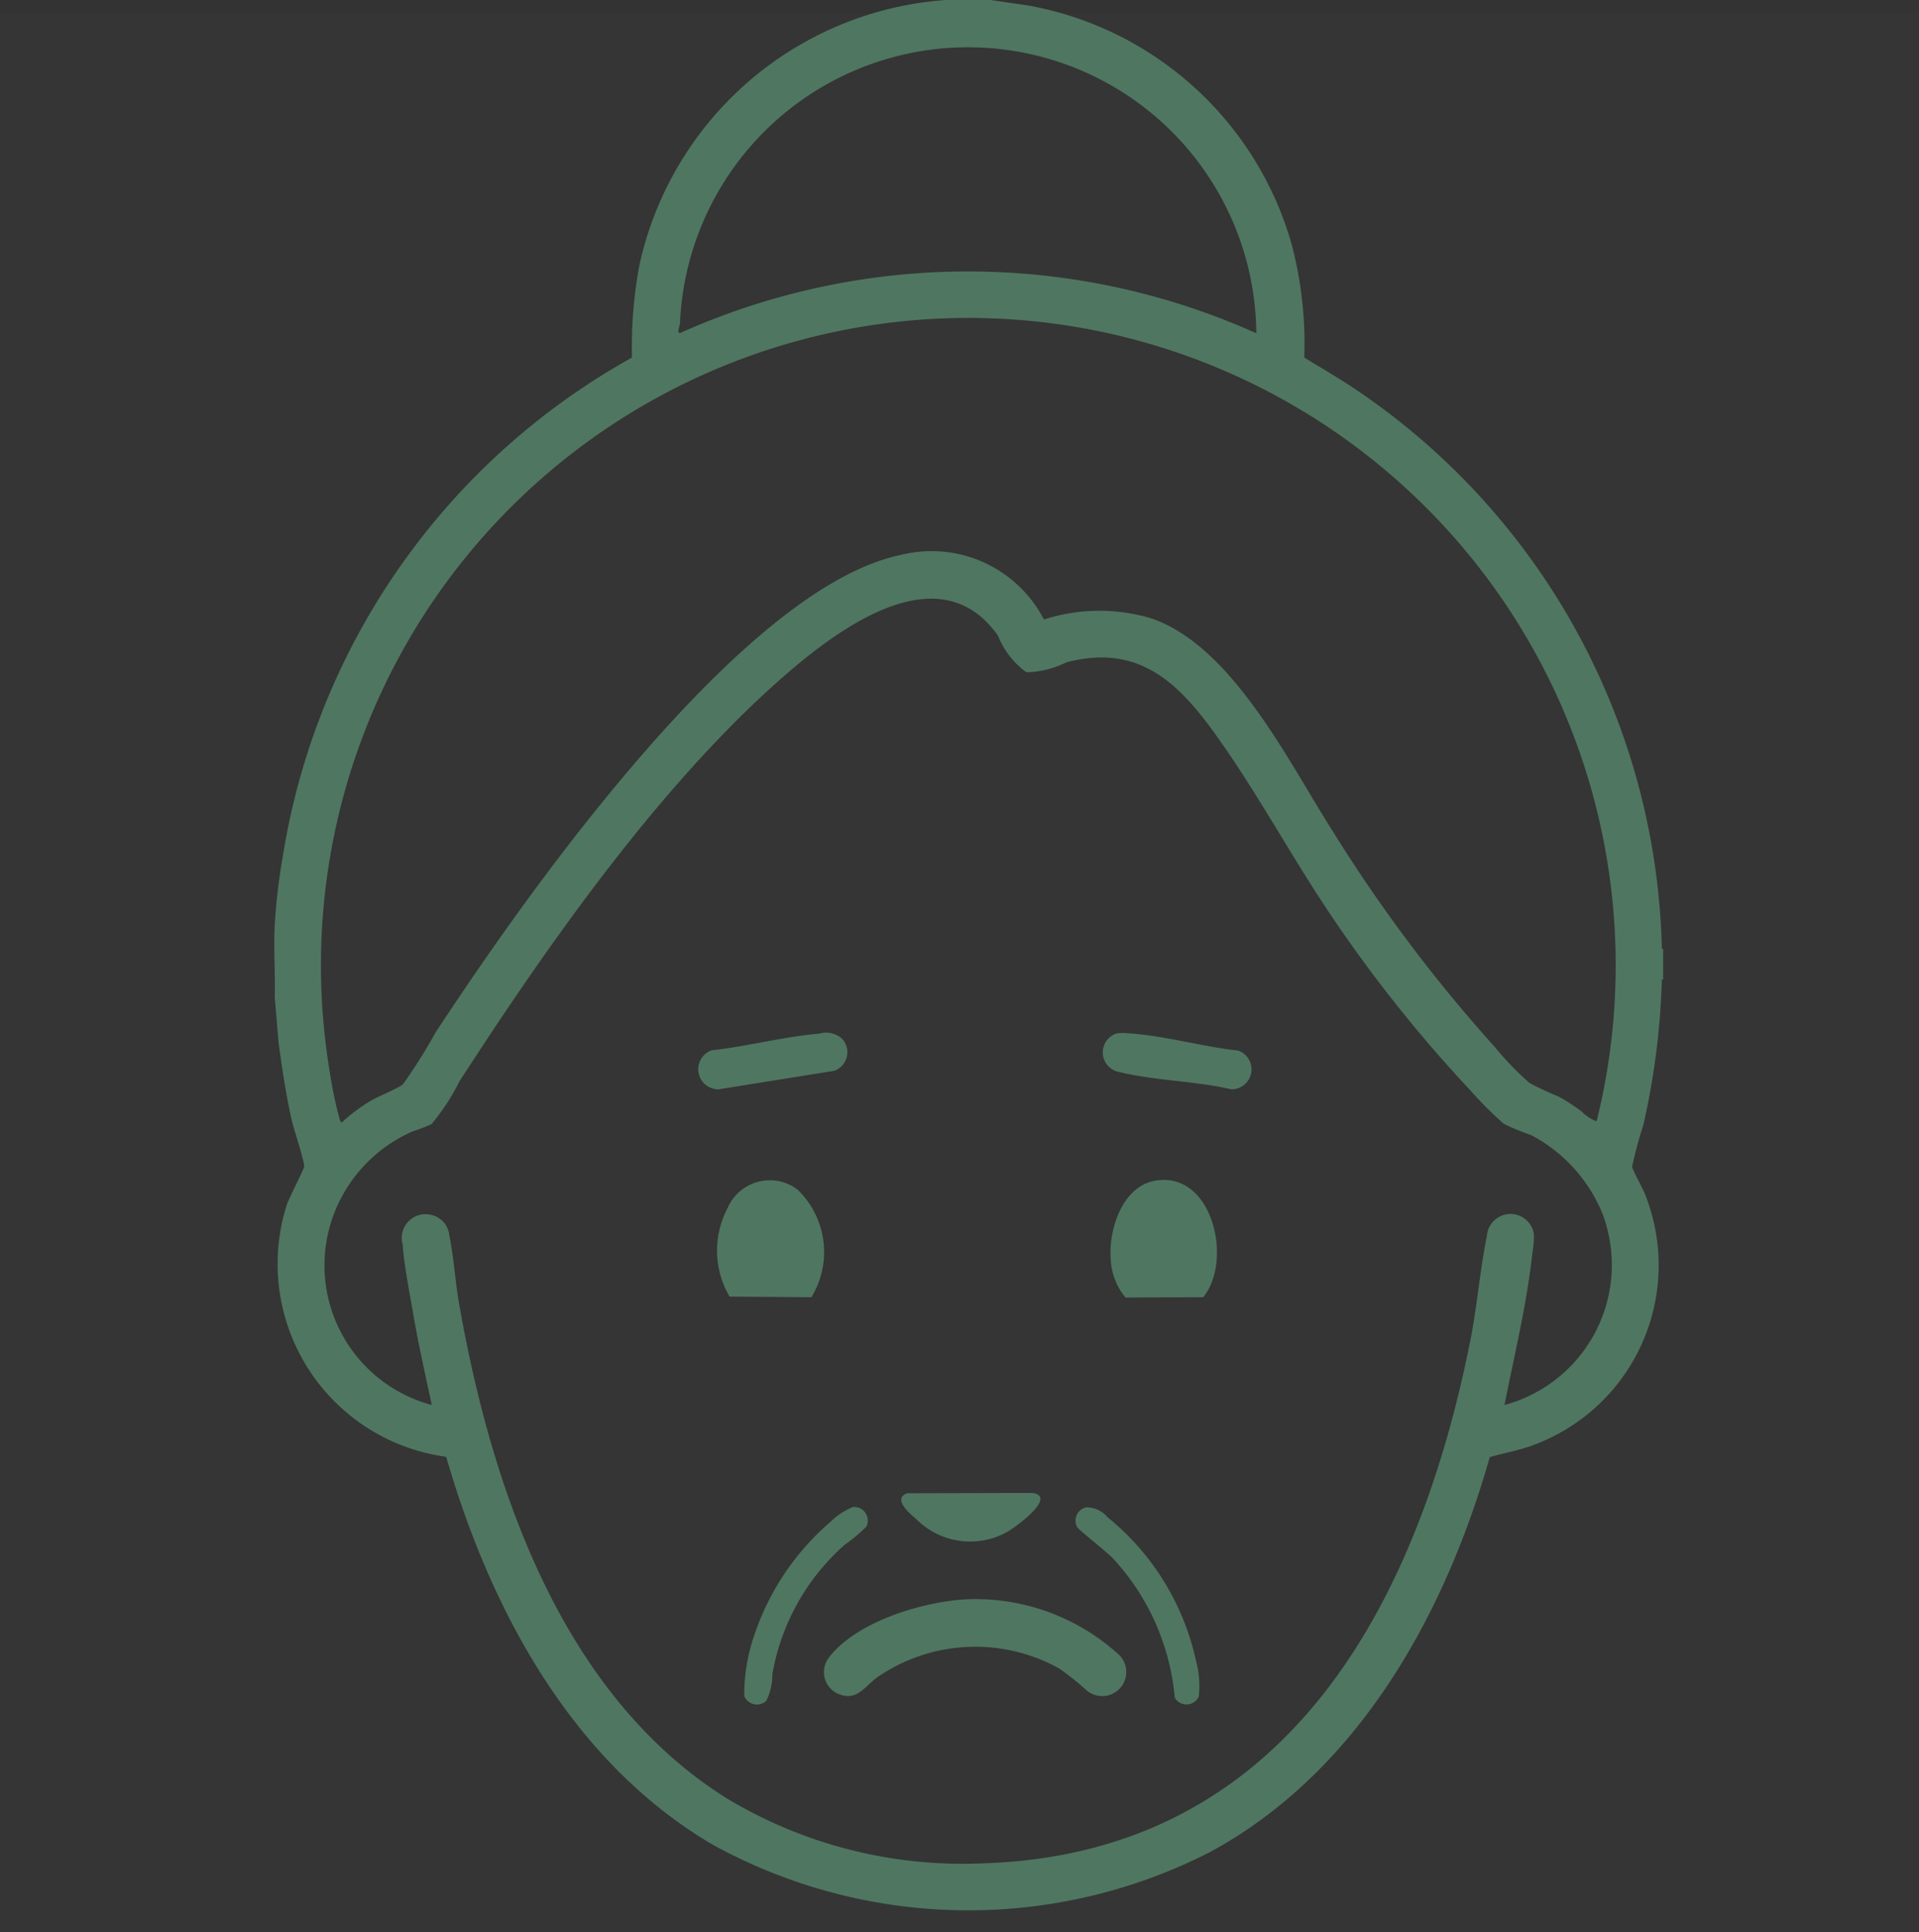 <svg id="icn_feature01_3.svg" xmlns="http://www.w3.org/2000/svg" width="60" height="60.41" viewBox="0 0 60 60.41">
  <rect x="0" y="0" width="60" height="60.41" fill="#333333" stroke="none"/>
  <defs>
    <style>
      .cls-1 {
        fill: #fff;
        fill-opacity: 0.01;
      }

      .cls-2 {
        fill: #4f7661;
        fill-rule: evenodd;
      }
    </style>
  </defs>
  <rect id="長方形_1033" data-name="長方形 1033" class="cls-1" y="0.41" width="60" height="60"/>
  <path id="シェイプ_1091" data-name="シェイプ 1091" class="cls-2" d="M1135.37,5060.15l-2.56-.02a2.844,2.844,0,0,1-.06-2.77,1.437,1.437,0,0,1,2.18-.58A2.709,2.709,0,0,1,1135.37,5060.15Zm10.79-3.65c1.77-.26,2.39,2.52,1.46,3.65l-2.43.01a2,2,0,0,1-.46-1.18C1144.65,5058.05,1145.09,5056.65,1146.16,5056.5Zm-10.55-4.59a0.748,0.748,0,0,1,.72.16,0.619,0.619,0,0,1-.24,1l-3.62.58a0.628,0.628,0,0,1-.22-1.22C1133.36,5052.31,1134.51,5052,1135.61,5051.91Zm9.31-.01a1.609,1.609,0,0,1,.38,0c1.1,0.07,2.31.42,3.42,0.54a0.624,0.624,0,0,1-.22,1.21c-1.11-.26-2.4-0.27-3.5-0.54A0.623,0.623,0,0,1,1144.92,5051.9Zm-4.48,17.69a6.65,6.65,0,0,1,4.49,1.69,0.753,0.753,0,1,1-.96,1.16,8.722,8.722,0,0,0-.85-0.68,5.4,5.4,0,0,0-5.7.28c-0.41.31-.66,0.78-1.26,0.49a0.744,0.744,0,0,1-.23-1.13C1136.82,5070.25,1139.04,5069.6,1140.44,5069.59Zm3.52-2.87a0.867,0.867,0,0,1,.67.31,7.951,7.951,0,0,1,2.76,4.47,2.987,2.987,0,0,1,.09,1.14,0.422,0.422,0,0,1-.75.03,7.368,7.368,0,0,0-1.92-4.34c-0.17-.19-1.1-0.92-1.13-0.99A0.426,0.426,0,0,1,1143.96,5066.72Zm-10,6.05a0.429,0.429,0,0,1-.69-0.15,5.708,5.708,0,0,1,.33-1.95,8.035,8.035,0,0,1,2.37-3.5,2.119,2.119,0,0,1,.7-0.46,0.425,0.425,0,0,1,.42.61,4.988,4.988,0,0,1-.68.57,7.012,7.012,0,0,0-2.26,4.04A1.889,1.889,0,0,1,1133.96,5072.77Zm4.4-6.49,3.91-.01c0.82,0.1-.54,1.09-0.78,1.22a2.378,2.378,0,0,1-2.84-.4C1138.44,5066.91,1137.9,5066.46,1138.36,5066.28Zm2.61-46.69,1.17,0.17a10.5,10.5,0,0,1,8.24,7.45,12.171,12.171,0,0,1,.4,3.56c0.64,0.39,1.28.76,1.89,1.19a21.678,21.678,0,0,1,9.29,17.3v0.96a23.326,23.326,0,0,1-.58,4.55,12.883,12.883,0,0,0-.35,1.3c0.01,0.1.36,0.72,0.42,0.9a5.994,5.994,0,0,1-3.64,7.85c-0.41.14-.82,0.21-1.23,0.33-1.4,4.92-4.11,9.84-8.75,12.35a16.581,16.581,0,0,1-15.56-.24c-4.4-2.59-6.94-7.35-8.32-12.12a6.087,6.087,0,0,1-4.98-7.89c0.08-.22.53-1.1,0.54-1.18,0-.22-0.32-1.15-0.39-1.46-0.18-.8-0.3-1.61-0.41-2.42l-0.12-1.42c0.02-.74-0.04-1.53,0-2.27a19.133,19.133,0,0,1,.25-2.12,21.754,21.754,0,0,1,10.92-15.61,13.884,13.884,0,0,1,.23-2.88,10.571,10.571,0,0,1,9.58-8.3h1.4Zm8.31,10.42a9.014,9.014,0,0,0-18.02-.3c-0.01.07-.11,0.32,0.01,0.29A22,22,0,0,1,1149.28,5030.01Zm10.64,24.64a20.241,20.241,0,1,0-39.61-1.55,13.062,13.062,0,0,0,.31,1.49,0.207,0.207,0,0,0,.06.1,5.759,5.759,0,0,1,.89-0.67c0.23-.14.9-0.41,1.03-0.53a16.863,16.863,0,0,0,1.02-1.62c1.4-2.13,2.87-4.22,4.44-6.23,2.21-2.81,6.52-7.96,10.11-8.7a3.954,3.954,0,0,1,4.47,2.02,5.659,5.659,0,0,1,3.31-.05c2.56,0.83,4.34,4.51,5.72,6.67a47.605,47.605,0,0,0,5.07,6.75,9.61,9.61,0,0,0,1.08,1.12,9.967,9.967,0,0,0,.92.43,6.624,6.624,0,0,1,.71.46A1.23,1.23,0,0,0,1159.92,5054.65Zm-2.88,8.87a4.535,4.535,0,0,0,3.06-5.99,4.847,4.847,0,0,0-2.23-2.45,7.5,7.5,0,0,1-.85-0.35,11.335,11.335,0,0,1-1.04-1.04,43.243,43.243,0,0,1-4.31-5.4c-1.25-1.84-2.31-3.83-3.59-5.63-1.21-1.71-2.46-2.96-4.74-2.36a2.917,2.917,0,0,1-1.25.31,2.624,2.624,0,0,1-.89-1.15c-1.88-2.65-5.14-.1-6.87,1.43-3.78,3.36-7.23,8.28-9.97,12.52a6.8,6.8,0,0,1-.87,1.33,6.189,6.189,0,0,1-.6.23,4.6,4.6,0,0,0-2.04,1.76,4.519,4.519,0,0,0,2.65,6.79c-0.19-.89-0.39-1.78-0.55-2.67-0.12-.73-0.31-1.63-0.36-2.35a0.742,0.742,0,0,1,.91-0.92,0.723,0.723,0,0,1,.55.65c0.14,0.67.18,1.41,0.3,2.1,1.01,5.75,3.19,12.25,8.39,15.5a14.3,14.3,0,0,0,8.01,2.02c9.5-.3,13.61-8.15,15.24-16.44,0.2-1.05.29-2.15,0.5-3.18a0.74,0.74,0,0,1,1.47-.05,3.039,3.039,0,0,1-.05.6C1157.74,5060.36,1157.35,5061.95,1157.04,5063.52Zm4.96-13.3h-0.04v-0.96H1162v0.96Z" transform="translate(-1110 -5019.59)"/>
</svg>
